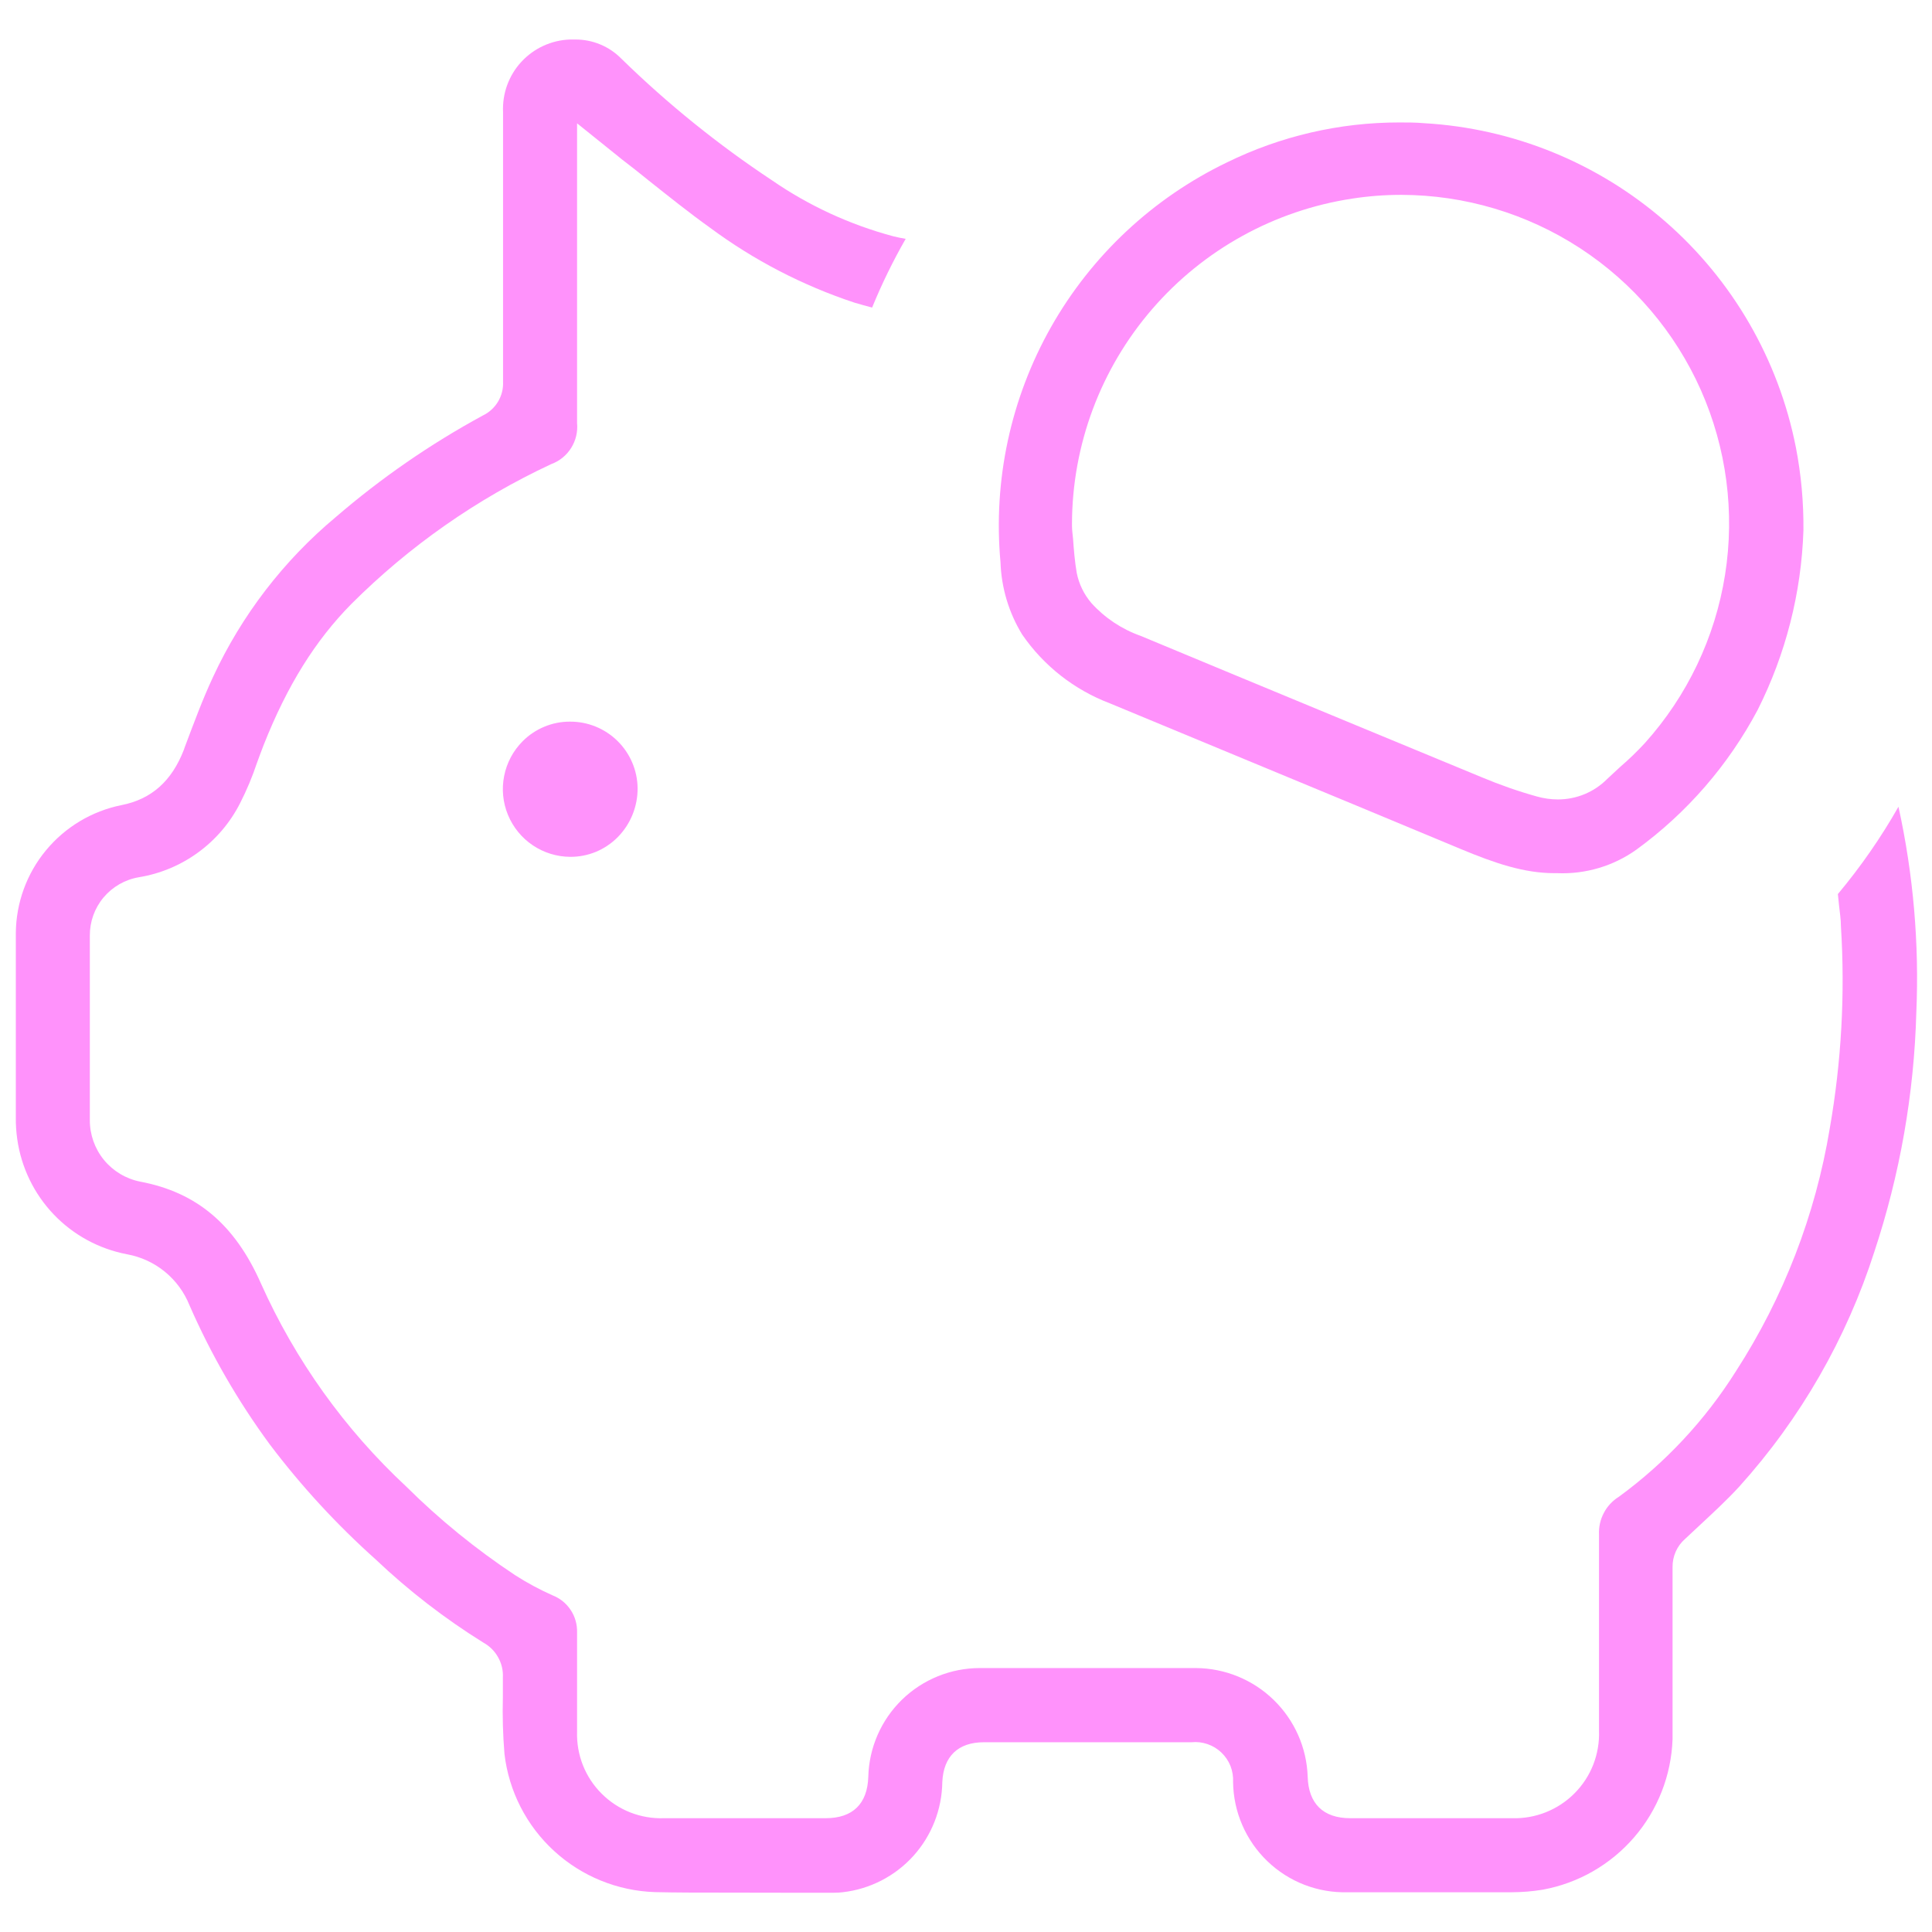 <svg width="42" height="42" viewBox="0 0 42 42" fill="none" xmlns="http://www.w3.org/2000/svg">
<g clip-path="url(#clip0_1268_1131)">
<path d="M15.766 41.144C15.184 41.144 14.691 41.144 14.237 41.133C13.423 41.106 12.645 40.789 12.045 40.238C11.445 39.688 11.062 38.94 10.967 38.131C10.933 37.718 10.921 37.305 10.932 36.891C10.932 36.749 10.932 36.608 10.932 36.466C10.94 36.313 10.904 36.162 10.829 36.029C10.755 35.895 10.645 35.785 10.511 35.711C9.67 35.188 8.884 34.581 8.165 33.899C7.32 33.143 6.55 32.307 5.866 31.402C5.174 30.461 4.588 29.447 4.12 28.377C4.006 28.092 3.822 27.841 3.584 27.646C3.347 27.452 3.064 27.322 2.762 27.267C2.152 27.151 1.594 26.848 1.166 26.399C0.738 25.95 0.462 25.378 0.375 24.764C0.352 24.605 0.342 24.444 0.344 24.283V23.61C0.344 22.519 0.344 21.39 0.344 20.282C0.35 19.626 0.581 18.991 0.999 18.486C1.417 17.98 1.996 17.633 2.639 17.503C3.291 17.375 3.734 16.982 3.998 16.297L4.013 16.252C4.207 15.738 4.401 15.208 4.634 14.711C5.255 13.373 6.165 12.188 7.298 11.242C8.282 10.394 9.353 9.654 10.494 9.034C10.632 8.968 10.747 8.864 10.826 8.733C10.905 8.602 10.943 8.451 10.936 8.299C10.936 6.62 10.936 4.913 10.936 3.254V2.437C10.927 2.238 10.957 2.038 11.025 1.851C11.094 1.663 11.198 1.491 11.333 1.345C11.469 1.198 11.632 1.079 11.813 0.996C11.994 0.913 12.19 0.866 12.389 0.859C12.428 0.859 12.467 0.859 12.506 0.859C12.692 0.858 12.876 0.894 13.047 0.965C13.219 1.036 13.375 1.141 13.505 1.273C14.512 2.257 15.61 3.144 16.784 3.921C17.586 4.474 18.477 4.884 19.417 5.136C19.509 5.159 19.598 5.177 19.689 5.192C19.413 5.673 19.169 6.173 18.959 6.686C18.826 6.651 18.698 6.616 18.571 6.578C17.445 6.205 16.385 5.655 15.432 4.948C14.982 4.626 14.536 4.269 14.103 3.925C13.909 3.766 13.705 3.607 13.503 3.452L13.441 3.401L12.545 2.681V5.446C12.545 6.675 12.545 7.947 12.545 9.197C12.563 9.387 12.518 9.577 12.416 9.739C12.315 9.9 12.163 10.024 11.984 10.089C10.367 10.843 8.895 11.873 7.634 13.134C6.858 13.922 6.245 14.896 5.73 16.2C5.68 16.329 5.631 16.462 5.585 16.588C5.485 16.888 5.362 17.181 5.218 17.463C5.003 17.885 4.692 18.251 4.309 18.53C3.927 18.81 3.484 18.995 3.016 19.071C2.717 19.122 2.446 19.278 2.251 19.51C2.056 19.743 1.951 20.037 1.953 20.34C1.953 21.871 1.953 23.144 1.953 24.347C1.951 24.663 2.059 24.97 2.259 25.215C2.459 25.459 2.739 25.627 3.049 25.688C4.275 25.919 5.107 26.621 5.672 27.9C6.419 29.569 7.494 31.072 8.833 32.318C9.555 33.035 10.346 33.678 11.194 34.24C11.455 34.408 11.728 34.555 12.011 34.681C12.173 34.744 12.311 34.855 12.406 35C12.502 35.144 12.55 35.315 12.545 35.488C12.545 35.942 12.545 36.396 12.545 36.846V37.642C12.537 37.892 12.58 38.141 12.672 38.374C12.764 38.606 12.903 38.818 13.081 38.994C13.258 39.171 13.469 39.309 13.702 39.401C13.935 39.492 14.184 39.535 14.435 39.526H17.952C18.535 39.526 18.858 39.215 18.876 38.626C18.892 37.993 19.155 37.391 19.609 36.949C20.063 36.508 20.672 36.261 21.305 36.262H26.001C26.632 36.267 27.237 36.515 27.689 36.955C28.142 37.395 28.407 37.993 28.428 38.624C28.444 39.206 28.764 39.526 29.352 39.526H32.87C33.121 39.534 33.371 39.49 33.605 39.397C33.838 39.304 34.05 39.165 34.227 38.987C34.405 38.809 34.544 38.596 34.636 38.362C34.727 38.128 34.77 37.878 34.761 37.626V36.495C34.761 35.469 34.761 34.407 34.761 33.362C34.753 33.199 34.789 33.036 34.865 32.892C34.94 32.747 35.053 32.625 35.192 32.539C36.206 31.798 37.069 30.872 37.738 29.809C38.772 28.209 39.466 26.413 39.777 24.533C40.031 23.082 40.113 21.606 40.02 20.136C40.02 19.981 39.994 19.83 39.979 19.682C39.969 19.597 39.961 19.515 39.954 19.436C40.449 18.844 40.89 18.209 41.271 17.538C41.594 19.007 41.724 20.511 41.659 22.013C41.611 23.781 41.303 25.532 40.747 27.211C40.142 29.099 39.143 30.838 37.815 32.312C37.538 32.615 37.233 32.894 36.917 33.189L36.63 33.457C36.543 33.533 36.475 33.627 36.428 33.733C36.382 33.838 36.358 33.953 36.36 34.068C36.36 34.363 36.36 34.65 36.36 34.955C36.36 35.89 36.36 36.858 36.36 37.807C36.333 38.592 36.039 39.345 35.526 39.94C35.013 40.536 34.312 40.938 33.539 41.08C33.316 41.117 33.09 41.135 32.864 41.136H31.129H29.299C28.978 41.145 28.657 41.09 28.357 40.974C28.057 40.858 27.783 40.683 27.551 40.46C27.319 40.237 27.134 39.97 27.006 39.675C26.878 39.38 26.81 39.062 26.806 38.74C26.812 38.621 26.793 38.503 26.75 38.392C26.706 38.282 26.639 38.182 26.553 38.1C26.467 38.017 26.364 37.955 26.252 37.916C26.14 37.877 26.02 37.863 25.902 37.875H21.387C20.83 37.875 20.51 38.181 20.485 38.74C20.477 39.334 20.254 39.904 19.857 40.345C19.459 40.786 18.915 41.066 18.325 41.135C18.261 41.143 18.196 41.147 18.131 41.146H16.982L15.766 41.144Z" fill="#FF92FB"/>
<path d="M33.795 18.982C33.127 18.982 32.495 18.765 31.748 18.454C30.244 17.826 28.713 17.191 27.233 16.578L24.128 15.29C23.355 14.997 22.689 14.475 22.221 13.794C21.931 13.32 21.769 12.779 21.75 12.224C21.587 10.446 21.971 8.661 22.85 7.107C23.73 5.554 25.064 4.306 26.672 3.531C27.838 2.959 29.12 2.661 30.419 2.662C30.597 2.662 30.778 2.662 30.958 2.678C32.896 2.789 34.741 3.542 36.204 4.817C37.667 6.092 38.664 7.817 39.04 9.721C39.156 10.317 39.211 10.924 39.205 11.531C39.16 12.888 38.821 14.219 38.211 15.431C37.574 16.632 36.672 17.672 35.572 18.472C35.072 18.828 34.468 19.007 33.855 18.982H33.795ZM30.463 4.236C30.107 4.236 29.752 4.263 29.4 4.317C27.708 4.573 26.163 5.426 25.045 6.722C23.927 8.017 23.309 9.67 23.304 11.382V11.432C23.304 11.525 23.319 11.617 23.327 11.71C23.344 11.95 23.364 12.201 23.407 12.453C23.455 12.696 23.565 12.922 23.727 13.111C24.018 13.433 24.386 13.678 24.796 13.823L26.761 14.64C28.55 15.381 30.399 16.149 32.219 16.9C32.608 17.063 33.005 17.202 33.411 17.315C33.56 17.357 33.714 17.379 33.869 17.379C34.067 17.379 34.264 17.34 34.448 17.264C34.631 17.188 34.798 17.076 34.938 16.935C35.029 16.846 35.132 16.759 35.227 16.667C35.413 16.507 35.59 16.336 35.757 16.155C36.679 15.13 37.285 13.859 37.501 12.497C37.717 11.135 37.534 9.74 36.975 8.479C36.415 7.219 35.502 6.147 34.347 5.394C33.191 4.641 31.843 4.239 30.463 4.236V4.236Z" fill="#FF92FB"/>
<path d="M12.396 18.627C12.106 18.625 11.822 18.538 11.582 18.376C11.341 18.214 11.154 17.984 11.043 17.716C10.932 17.448 10.903 17.153 10.96 16.868C11.016 16.584 11.155 16.322 11.36 16.116C11.494 15.98 11.654 15.873 11.831 15.799C12.008 15.725 12.197 15.687 12.388 15.688C12.774 15.685 13.146 15.835 13.422 16.106C13.698 16.376 13.856 16.745 13.861 17.131C13.863 17.329 13.825 17.525 13.751 17.709C13.677 17.892 13.567 18.059 13.428 18.2C13.293 18.336 13.132 18.444 12.955 18.518C12.778 18.591 12.588 18.628 12.396 18.627Z" fill="#FF92FB"/>
</g>
<defs>
<clipPath id="clip0_1268_1131">
<rect width="42" height="42" fill="white"/>
</clipPath>
</defs>
</svg>
